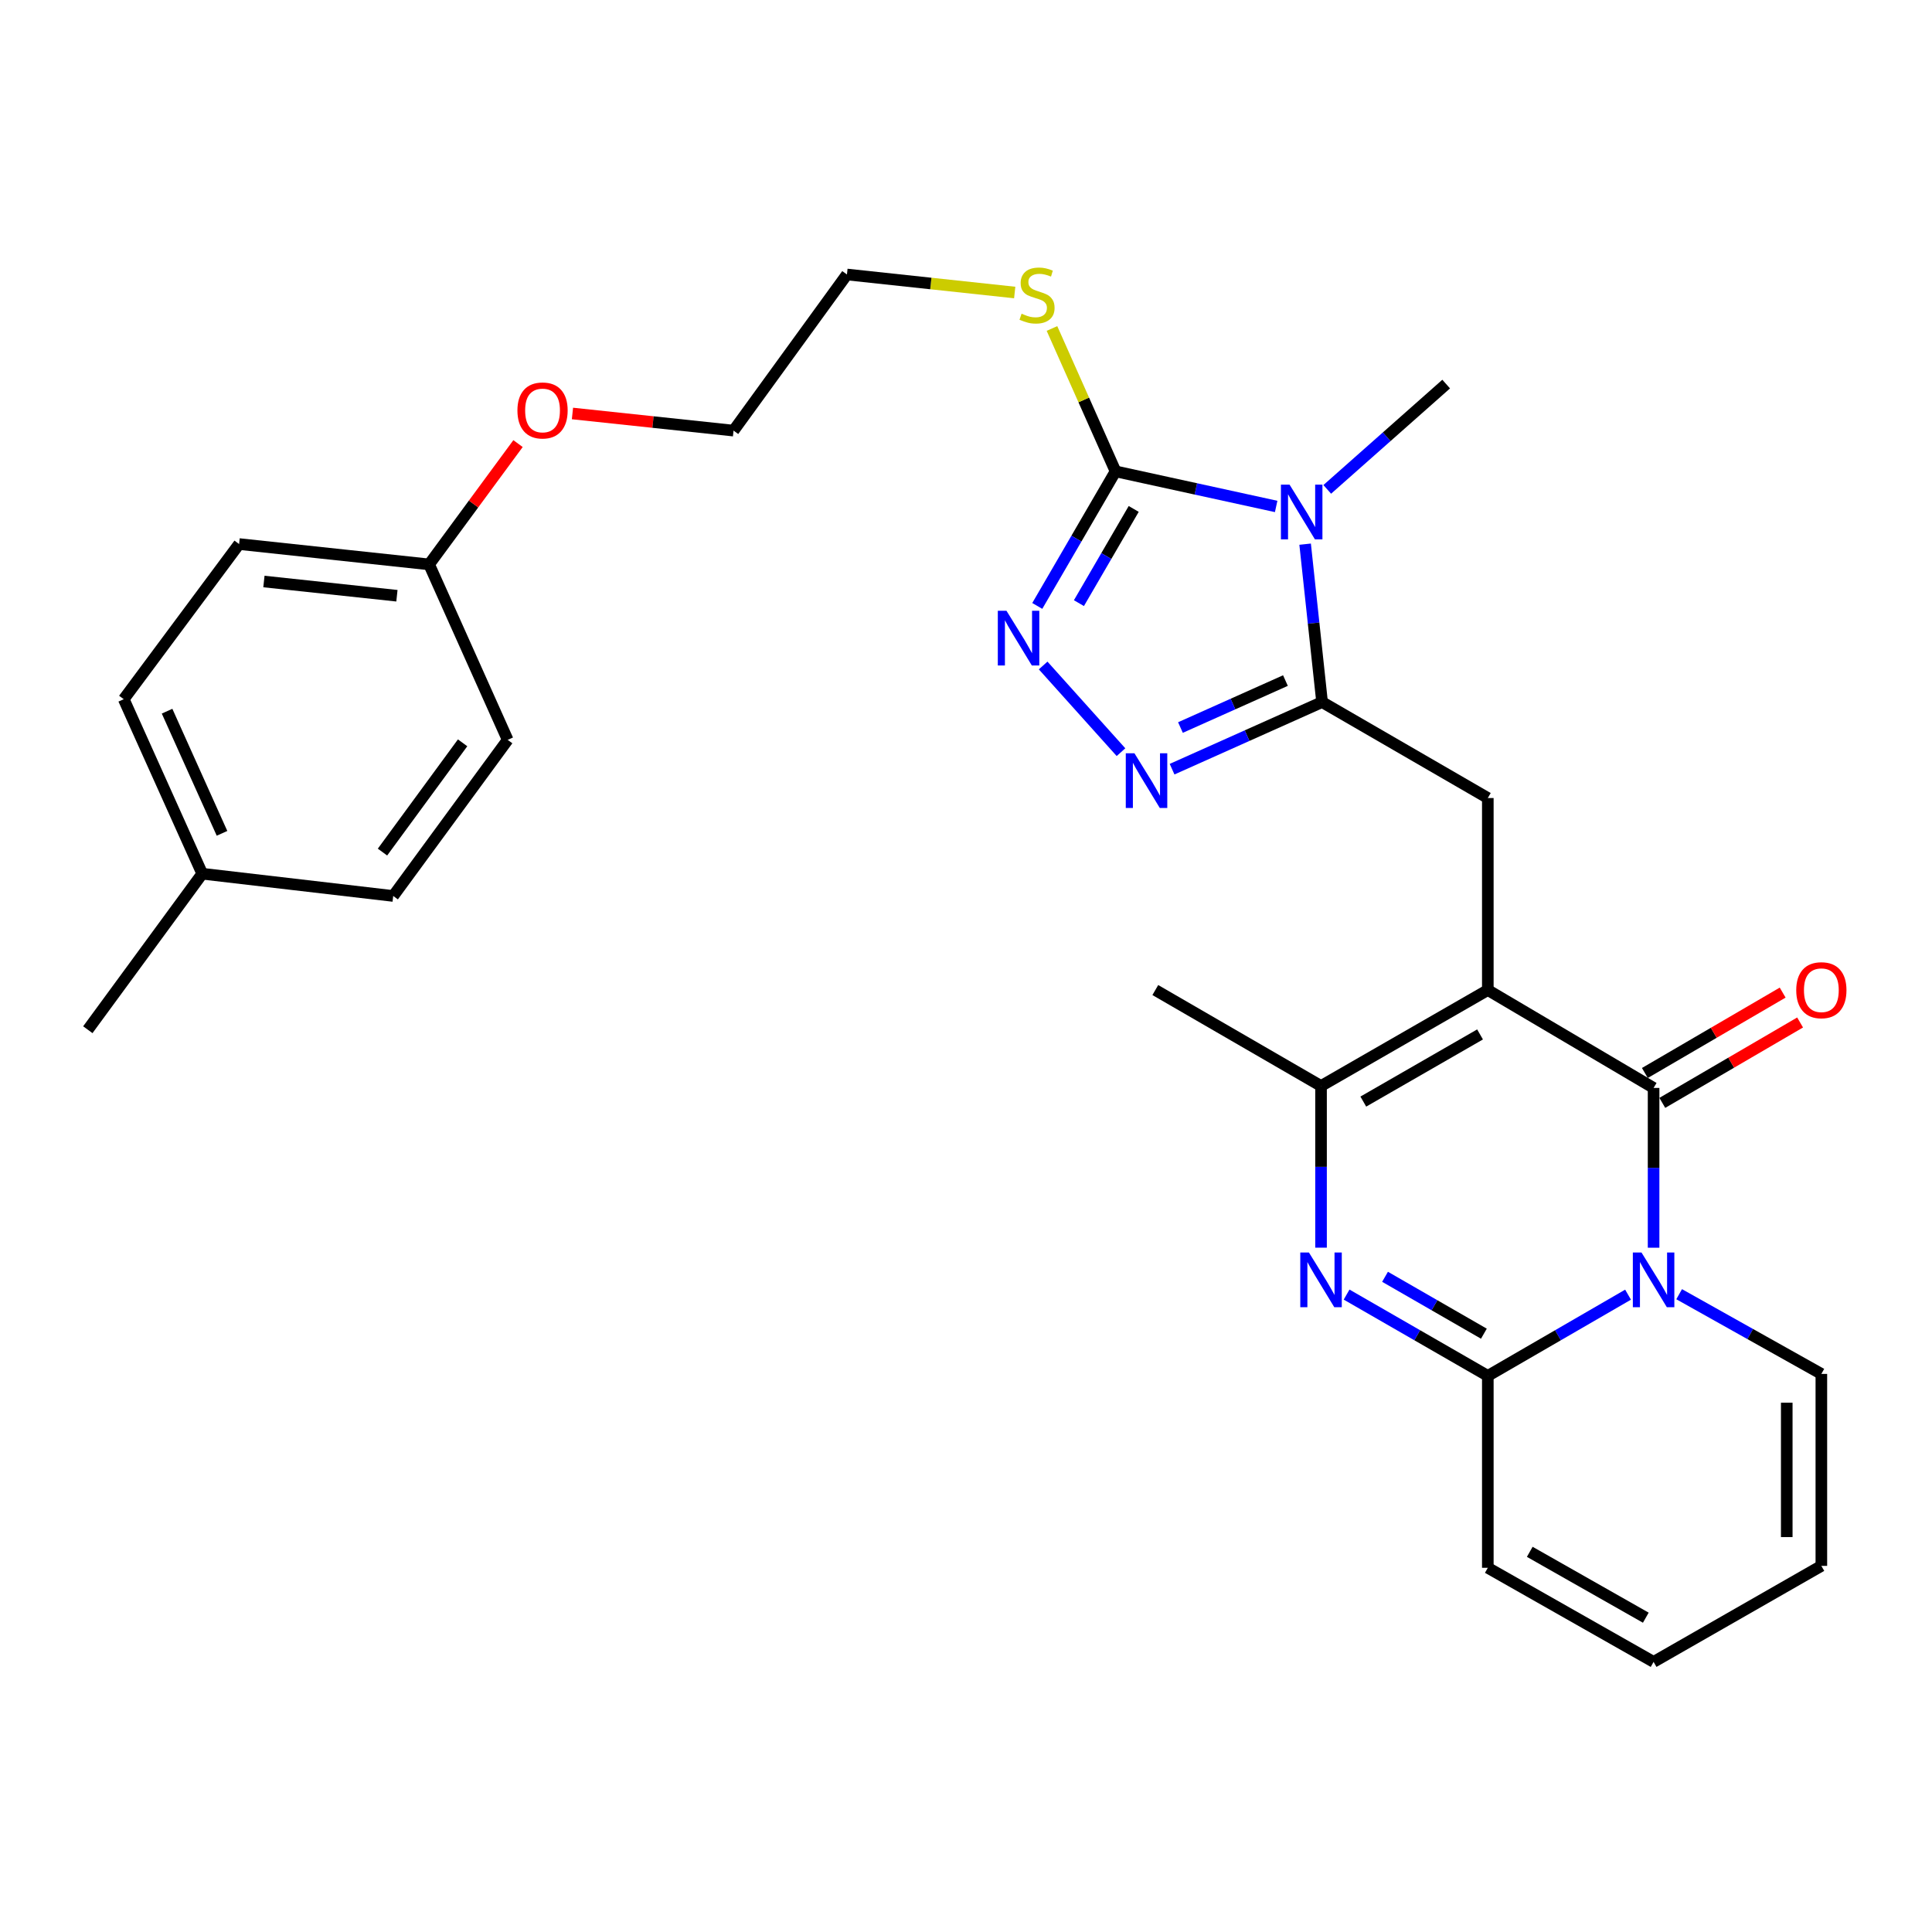 <?xml version='1.0' encoding='iso-8859-1'?>
<svg version='1.1' baseProfile='full'
              xmlns='http://www.w3.org/2000/svg'
                      xmlns:rdkit='http://www.rdkit.org/xml'
                      xmlns:xlink='http://www.w3.org/1999/xlink'
                  xml:space='preserve'
width='1000px' height='1000px' viewBox='0 0 1000 1000'>
<!-- END OF HEADER -->
<rect style='opacity:1.0;fill:#FFFFFF;stroke:none' width='1000' height='1000' x='0' y='0'> </rect>
<path class='bond-1' d='M 770.09,512.447 L 855.897,563.111' style='fill:none;fill-rule:evenodd;stroke:#000000;stroke-width:6px;stroke-linecap:butt;stroke-linejoin:miter;stroke-opacity:1' />
<path class='bond-7' d='M 770.09,512.447 L 683.765,562.106' style='fill:none;fill-rule:evenodd;stroke:#000000;stroke-width:6px;stroke-linecap:butt;stroke-linejoin:miter;stroke-opacity:1' />
<path class='bond-7' d='M 766.072,535.42 L 705.645,570.182' style='fill:none;fill-rule:evenodd;stroke:#000000;stroke-width:6px;stroke-linecap:butt;stroke-linejoin:miter;stroke-opacity:1' />
<path class='bond-10' d='M 770.09,512.447 L 770.09,413.058' style='fill:none;fill-rule:evenodd;stroke:#000000;stroke-width:6px;stroke-linecap:butt;stroke-linejoin:miter;stroke-opacity:1' />
<path class='bond-0' d='M 855.897,645.816 L 855.897,604.464' style='fill:none;fill-rule:evenodd;stroke:#0000FF;stroke-width:6px;stroke-linecap:butt;stroke-linejoin:miter;stroke-opacity:1' />
<path class='bond-0' d='M 855.897,604.464 L 855.897,563.111' style='fill:none;fill-rule:evenodd;stroke:#000000;stroke-width:6px;stroke-linecap:butt;stroke-linejoin:miter;stroke-opacity:1' />
<path class='bond-11' d='M 869.126,669.876 L 905.928,690.505' style='fill:none;fill-rule:evenodd;stroke:#0000FF;stroke-width:6px;stroke-linecap:butt;stroke-linejoin:miter;stroke-opacity:1' />
<path class='bond-11' d='M 905.928,690.505 L 942.729,711.135' style='fill:none;fill-rule:evenodd;stroke:#000000;stroke-width:6px;stroke-linecap:butt;stroke-linejoin:miter;stroke-opacity:1' />
<path class='bond-29' d='M 842.678,670.115 L 806.384,691.132' style='fill:none;fill-rule:evenodd;stroke:#0000FF;stroke-width:6px;stroke-linecap:butt;stroke-linejoin:miter;stroke-opacity:1' />
<path class='bond-29' d='M 806.384,691.132 L 770.09,712.15' style='fill:none;fill-rule:evenodd;stroke:#000000;stroke-width:6px;stroke-linecap:butt;stroke-linejoin:miter;stroke-opacity:1' />
<path class='bond-12' d='M 860.41,570.846 L 896.069,550.039' style='fill:none;fill-rule:evenodd;stroke:#000000;stroke-width:6px;stroke-linecap:butt;stroke-linejoin:miter;stroke-opacity:1' />
<path class='bond-12' d='M 896.069,550.039 L 931.729,529.233' style='fill:none;fill-rule:evenodd;stroke:#FF0000;stroke-width:6px;stroke-linecap:butt;stroke-linejoin:miter;stroke-opacity:1' />
<path class='bond-12' d='M 851.384,555.377 L 887.044,534.57' style='fill:none;fill-rule:evenodd;stroke:#000000;stroke-width:6px;stroke-linecap:butt;stroke-linejoin:miter;stroke-opacity:1' />
<path class='bond-12' d='M 887.044,534.57 L 922.703,513.764' style='fill:none;fill-rule:evenodd;stroke:#FF0000;stroke-width:6px;stroke-linecap:butt;stroke-linejoin:miter;stroke-opacity:1' />
<path class='bond-2' d='M 675.531,281.658 L 679.917,322.528' style='fill:none;fill-rule:evenodd;stroke:#0000FF;stroke-width:6px;stroke-linecap:butt;stroke-linejoin:miter;stroke-opacity:1' />
<path class='bond-2' d='M 679.917,322.528 L 684.303,363.398' style='fill:none;fill-rule:evenodd;stroke:#000000;stroke-width:6px;stroke-linecap:butt;stroke-linejoin:miter;stroke-opacity:1' />
<path class='bond-6' d='M 660.54,262.139 L 618.971,253.055' style='fill:none;fill-rule:evenodd;stroke:#0000FF;stroke-width:6px;stroke-linecap:butt;stroke-linejoin:miter;stroke-opacity:1' />
<path class='bond-6' d='M 618.971,253.055 L 577.402,243.971' style='fill:none;fill-rule:evenodd;stroke:#000000;stroke-width:6px;stroke-linecap:butt;stroke-linejoin:miter;stroke-opacity:1' />
<path class='bond-17' d='M 686.983,253.303 L 717.761,226.051' style='fill:none;fill-rule:evenodd;stroke:#0000FF;stroke-width:6px;stroke-linecap:butt;stroke-linejoin:miter;stroke-opacity:1' />
<path class='bond-17' d='M 717.761,226.051 L 748.539,198.799' style='fill:none;fill-rule:evenodd;stroke:#000000;stroke-width:6px;stroke-linecap:butt;stroke-linejoin:miter;stroke-opacity:1' />
<path class='bond-3' d='M 684.303,363.398 L 770.09,413.058' style='fill:none;fill-rule:evenodd;stroke:#000000;stroke-width:6px;stroke-linecap:butt;stroke-linejoin:miter;stroke-opacity:1' />
<path class='bond-8' d='M 684.303,363.398 L 645.486,380.762' style='fill:none;fill-rule:evenodd;stroke:#000000;stroke-width:6px;stroke-linecap:butt;stroke-linejoin:miter;stroke-opacity:1' />
<path class='bond-8' d='M 645.486,380.762 L 606.669,398.126' style='fill:none;fill-rule:evenodd;stroke:#0000FF;stroke-width:6px;stroke-linecap:butt;stroke-linejoin:miter;stroke-opacity:1' />
<path class='bond-8' d='M 665.344,352.259 L 638.173,364.414' style='fill:none;fill-rule:evenodd;stroke:#000000;stroke-width:6px;stroke-linecap:butt;stroke-linejoin:miter;stroke-opacity:1' />
<path class='bond-8' d='M 638.173,364.414 L 611.001,376.568' style='fill:none;fill-rule:evenodd;stroke:#0000FF;stroke-width:6px;stroke-linecap:butt;stroke-linejoin:miter;stroke-opacity:1' />
<path class='bond-4' d='M 770.09,712.15 L 733.543,691.113' style='fill:none;fill-rule:evenodd;stroke:#000000;stroke-width:6px;stroke-linecap:butt;stroke-linejoin:miter;stroke-opacity:1' />
<path class='bond-4' d='M 733.543,691.113 L 696.995,670.076' style='fill:none;fill-rule:evenodd;stroke:#0000FF;stroke-width:6px;stroke-linecap:butt;stroke-linejoin:miter;stroke-opacity:1' />
<path class='bond-4' d='M 768.06,690.317 L 742.477,675.591' style='fill:none;fill-rule:evenodd;stroke:#000000;stroke-width:6px;stroke-linecap:butt;stroke-linejoin:miter;stroke-opacity:1' />
<path class='bond-4' d='M 742.477,675.591 L 716.894,660.865' style='fill:none;fill-rule:evenodd;stroke:#0000FF;stroke-width:6px;stroke-linecap:butt;stroke-linejoin:miter;stroke-opacity:1' />
<path class='bond-13' d='M 770.09,712.15 L 770.09,811.489' style='fill:none;fill-rule:evenodd;stroke:#000000;stroke-width:6px;stroke-linecap:butt;stroke-linejoin:miter;stroke-opacity:1' />
<path class='bond-5' d='M 683.765,645.791 L 683.765,603.949' style='fill:none;fill-rule:evenodd;stroke:#0000FF;stroke-width:6px;stroke-linecap:butt;stroke-linejoin:miter;stroke-opacity:1' />
<path class='bond-5' d='M 683.765,603.949 L 683.765,562.106' style='fill:none;fill-rule:evenodd;stroke:#000000;stroke-width:6px;stroke-linecap:butt;stroke-linejoin:miter;stroke-opacity:1' />
<path class='bond-14' d='M 577.402,243.971 L 560.95,206.996' style='fill:none;fill-rule:evenodd;stroke:#000000;stroke-width:6px;stroke-linecap:butt;stroke-linejoin:miter;stroke-opacity:1' />
<path class='bond-14' d='M 560.95,206.996 L 544.499,170.02' style='fill:none;fill-rule:evenodd;stroke:#CCCC00;stroke-width:6px;stroke-linecap:butt;stroke-linejoin:miter;stroke-opacity:1' />
<path class='bond-30' d='M 577.402,243.971 L 557.147,278.8' style='fill:none;fill-rule:evenodd;stroke:#000000;stroke-width:6px;stroke-linecap:butt;stroke-linejoin:miter;stroke-opacity:1' />
<path class='bond-30' d='M 557.147,278.8 L 536.891,313.629' style='fill:none;fill-rule:evenodd;stroke:#0000FF;stroke-width:6px;stroke-linecap:butt;stroke-linejoin:miter;stroke-opacity:1' />
<path class='bond-30' d='M 586.807,263.423 L 572.629,287.804' style='fill:none;fill-rule:evenodd;stroke:#000000;stroke-width:6px;stroke-linecap:butt;stroke-linejoin:miter;stroke-opacity:1' />
<path class='bond-30' d='M 572.629,287.804 L 558.45,312.184' style='fill:none;fill-rule:evenodd;stroke:#0000FF;stroke-width:6px;stroke-linecap:butt;stroke-linejoin:miter;stroke-opacity:1' />
<path class='bond-19' d='M 683.765,562.106 L 597.988,512.447' style='fill:none;fill-rule:evenodd;stroke:#000000;stroke-width:6px;stroke-linecap:butt;stroke-linejoin:miter;stroke-opacity:1' />
<path class='bond-9' d='M 580.223,389.324 L 539.929,344.454' style='fill:none;fill-rule:evenodd;stroke:#0000FF;stroke-width:6px;stroke-linecap:butt;stroke-linejoin:miter;stroke-opacity:1' />
<path class='bond-15' d='M 942.729,711.135 L 942.729,810.494' style='fill:none;fill-rule:evenodd;stroke:#000000;stroke-width:6px;stroke-linecap:butt;stroke-linejoin:miter;stroke-opacity:1' />
<path class='bond-15' d='M 924.82,726.038 L 924.82,795.59' style='fill:none;fill-rule:evenodd;stroke:#000000;stroke-width:6px;stroke-linecap:butt;stroke-linejoin:miter;stroke-opacity:1' />
<path class='bond-16' d='M 770.09,811.489 L 855.897,860.193' style='fill:none;fill-rule:evenodd;stroke:#000000;stroke-width:6px;stroke-linecap:butt;stroke-linejoin:miter;stroke-opacity:1' />
<path class='bond-16' d='M 791.802,803.219 L 851.867,837.312' style='fill:none;fill-rule:evenodd;stroke:#000000;stroke-width:6px;stroke-linecap:butt;stroke-linejoin:miter;stroke-opacity:1' />
<path class='bond-26' d='M 525.213,151.401 L 481.793,146.738' style='fill:none;fill-rule:evenodd;stroke:#CCCC00;stroke-width:6px;stroke-linecap:butt;stroke-linejoin:miter;stroke-opacity:1' />
<path class='bond-26' d='M 481.793,146.738 L 438.373,142.075' style='fill:none;fill-rule:evenodd;stroke:#000000;stroke-width:6px;stroke-linecap:butt;stroke-linejoin:miter;stroke-opacity:1' />
<path class='bond-31' d='M 942.729,810.494 L 855.897,860.193' style='fill:none;fill-rule:evenodd;stroke:#000000;stroke-width:6px;stroke-linecap:butt;stroke-linejoin:miter;stroke-opacity:1' />
<path class='bond-18' d='M 222.104,292.128 L 245.116,260.867' style='fill:none;fill-rule:evenodd;stroke:#000000;stroke-width:6px;stroke-linecap:butt;stroke-linejoin:miter;stroke-opacity:1' />
<path class='bond-18' d='M 245.116,260.867 L 268.129,229.606' style='fill:none;fill-rule:evenodd;stroke:#FF0000;stroke-width:6px;stroke-linecap:butt;stroke-linejoin:miter;stroke-opacity:1' />
<path class='bond-21' d='M 222.104,292.128 L 262.778,382.95' style='fill:none;fill-rule:evenodd;stroke:#000000;stroke-width:6px;stroke-linecap:butt;stroke-linejoin:miter;stroke-opacity:1' />
<path class='bond-22' d='M 222.104,292.128 L 123.76,281.601' style='fill:none;fill-rule:evenodd;stroke:#000000;stroke-width:6px;stroke-linecap:butt;stroke-linejoin:miter;stroke-opacity:1' />
<path class='bond-22' d='M 205.446,308.357 L 136.605,300.988' style='fill:none;fill-rule:evenodd;stroke:#000000;stroke-width:6px;stroke-linecap:butt;stroke-linejoin:miter;stroke-opacity:1' />
<path class='bond-20' d='M 104.676,452.23 L 64.051,361.906' style='fill:none;fill-rule:evenodd;stroke:#000000;stroke-width:6px;stroke-linecap:butt;stroke-linejoin:miter;stroke-opacity:1' />
<path class='bond-20' d='M 114.916,431.335 L 86.478,368.108' style='fill:none;fill-rule:evenodd;stroke:#000000;stroke-width:6px;stroke-linecap:butt;stroke-linejoin:miter;stroke-opacity:1' />
<path class='bond-28' d='M 104.676,452.23 L 45.455,532.983' style='fill:none;fill-rule:evenodd;stroke:#000000;stroke-width:6px;stroke-linecap:butt;stroke-linejoin:miter;stroke-opacity:1' />
<path class='bond-32' d='M 104.676,452.23 L 203.527,463.752' style='fill:none;fill-rule:evenodd;stroke:#000000;stroke-width:6px;stroke-linecap:butt;stroke-linejoin:miter;stroke-opacity:1' />
<path class='bond-24' d='M 262.778,382.95 L 203.527,463.752' style='fill:none;fill-rule:evenodd;stroke:#000000;stroke-width:6px;stroke-linecap:butt;stroke-linejoin:miter;stroke-opacity:1' />
<path class='bond-24' d='M 239.448,384.48 L 197.972,441.041' style='fill:none;fill-rule:evenodd;stroke:#000000;stroke-width:6px;stroke-linecap:butt;stroke-linejoin:miter;stroke-opacity:1' />
<path class='bond-23' d='M 123.76,281.601 L 64.051,361.906' style='fill:none;fill-rule:evenodd;stroke:#000000;stroke-width:6px;stroke-linecap:butt;stroke-linejoin:miter;stroke-opacity:1' />
<path class='bond-25' d='M 296.303,214.017 L 337.991,218.452' style='fill:none;fill-rule:evenodd;stroke:#FF0000;stroke-width:6px;stroke-linecap:butt;stroke-linejoin:miter;stroke-opacity:1' />
<path class='bond-25' d='M 337.991,218.452 L 379.679,222.887' style='fill:none;fill-rule:evenodd;stroke:#000000;stroke-width:6px;stroke-linecap:butt;stroke-linejoin:miter;stroke-opacity:1' />
<path class='bond-27' d='M 438.373,142.075 L 379.679,222.887' style='fill:none;fill-rule:evenodd;stroke:#000000;stroke-width:6px;stroke-linecap:butt;stroke-linejoin:miter;stroke-opacity:1' />
<path  class='atom-1' d='M 849.637 648.3
L 858.917 663.3
Q 859.837 664.78, 861.317 667.46
Q 862.797 670.14, 862.877 670.3
L 862.877 648.3
L 866.637 648.3
L 866.637 676.62
L 862.757 676.62
L 852.797 660.22
Q 851.637 658.3, 850.397 656.1
Q 849.197 653.9, 848.837 653.22
L 848.837 676.62
L 845.157 676.62
L 845.157 648.3
L 849.637 648.3
' fill='#0000FF'/>
<path  class='atom-3' d='M 667.486 250.865
L 676.766 265.865
Q 677.686 267.345, 679.166 270.025
Q 680.646 272.705, 680.726 272.865
L 680.726 250.865
L 684.486 250.865
L 684.486 279.185
L 680.606 279.185
L 670.646 262.785
Q 669.486 260.865, 668.246 258.665
Q 667.046 256.465, 666.686 255.785
L 666.686 279.185
L 663.006 279.185
L 663.006 250.865
L 667.486 250.865
' fill='#0000FF'/>
<path  class='atom-6' d='M 677.505 648.3
L 686.785 663.3
Q 687.705 664.78, 689.185 667.46
Q 690.665 670.14, 690.745 670.3
L 690.745 648.3
L 694.505 648.3
L 694.505 676.62
L 690.625 676.62
L 680.665 660.22
Q 679.505 658.3, 678.265 656.1
Q 677.065 653.9, 676.705 653.22
L 676.705 676.62
L 673.025 676.62
L 673.025 648.3
L 677.505 648.3
' fill='#0000FF'/>
<path  class='atom-9' d='M 587.181 389.883
L 596.461 404.883
Q 597.381 406.363, 598.861 409.043
Q 600.341 411.723, 600.421 411.883
L 600.421 389.883
L 604.181 389.883
L 604.181 418.203
L 600.301 418.203
L 590.341 401.803
Q 589.181 399.883, 587.941 397.683
Q 586.741 395.483, 586.381 394.803
L 586.381 418.203
L 582.701 418.203
L 582.701 389.883
L 587.181 389.883
' fill='#0000FF'/>
<path  class='atom-10' d='M 520.945 316.125
L 530.225 331.125
Q 531.145 332.605, 532.625 335.285
Q 534.105 337.965, 534.185 338.125
L 534.185 316.125
L 537.945 316.125
L 537.945 344.445
L 534.065 344.445
L 524.105 328.045
Q 522.945 326.125, 521.705 323.925
Q 520.505 321.725, 520.145 321.045
L 520.145 344.445
L 516.465 344.445
L 516.465 316.125
L 520.945 316.125
' fill='#0000FF'/>
<path  class='atom-13' d='M 929.729 512.527
Q 929.729 505.727, 933.089 501.927
Q 936.449 498.127, 942.729 498.127
Q 949.009 498.127, 952.369 501.927
Q 955.729 505.727, 955.729 512.527
Q 955.729 519.407, 952.329 523.327
Q 948.929 527.207, 942.729 527.207
Q 936.489 527.207, 933.089 523.327
Q 929.729 519.447, 929.729 512.527
M 942.729 524.007
Q 947.049 524.007, 949.369 521.127
Q 951.729 518.207, 951.729 512.527
Q 951.729 506.967, 949.369 504.167
Q 947.049 501.327, 942.729 501.327
Q 938.409 501.327, 936.049 504.127
Q 933.729 506.927, 933.729 512.527
Q 933.729 518.247, 936.049 521.127
Q 938.409 524.007, 942.729 524.007
' fill='#FF0000'/>
<path  class='atom-15' d='M 528.767 162.361
Q 529.087 162.481, 530.407 163.041
Q 531.727 163.601, 533.167 163.961
Q 534.647 164.281, 536.087 164.281
Q 538.767 164.281, 540.327 163.001
Q 541.887 161.681, 541.887 159.401
Q 541.887 157.841, 541.087 156.881
Q 540.327 155.921, 539.127 155.401
Q 537.927 154.881, 535.927 154.281
Q 533.407 153.521, 531.887 152.801
Q 530.407 152.081, 529.327 150.561
Q 528.287 149.041, 528.287 146.481
Q 528.287 142.921, 530.687 140.721
Q 533.127 138.521, 537.927 138.521
Q 541.207 138.521, 544.927 140.081
L 544.007 143.161
Q 540.607 141.761, 538.047 141.761
Q 535.287 141.761, 533.767 142.921
Q 532.247 144.041, 532.287 146.001
Q 532.287 147.521, 533.047 148.441
Q 533.847 149.361, 534.967 149.881
Q 536.127 150.401, 538.047 151.001
Q 540.607 151.801, 542.127 152.601
Q 543.647 153.401, 544.727 155.041
Q 545.847 156.641, 545.847 159.401
Q 545.847 163.321, 543.207 165.441
Q 540.607 167.521, 536.247 167.521
Q 533.727 167.521, 531.807 166.961
Q 529.927 166.441, 527.687 165.521
L 528.767 162.361
' fill='#CCCC00'/>
<path  class='atom-26' d='M 267.818 212.45
Q 267.818 205.65, 271.178 201.85
Q 274.538 198.05, 280.818 198.05
Q 287.098 198.05, 290.458 201.85
Q 293.818 205.65, 293.818 212.45
Q 293.818 219.33, 290.418 223.25
Q 287.018 227.13, 280.818 227.13
Q 274.578 227.13, 271.178 223.25
Q 267.818 219.37, 267.818 212.45
M 280.818 223.93
Q 285.138 223.93, 287.458 221.05
Q 289.818 218.13, 289.818 212.45
Q 289.818 206.89, 287.458 204.09
Q 285.138 201.25, 280.818 201.25
Q 276.498 201.25, 274.138 204.05
Q 271.818 206.85, 271.818 212.45
Q 271.818 218.17, 274.138 221.05
Q 276.498 223.93, 280.818 223.93
' fill='#FF0000'/>
</svg>

